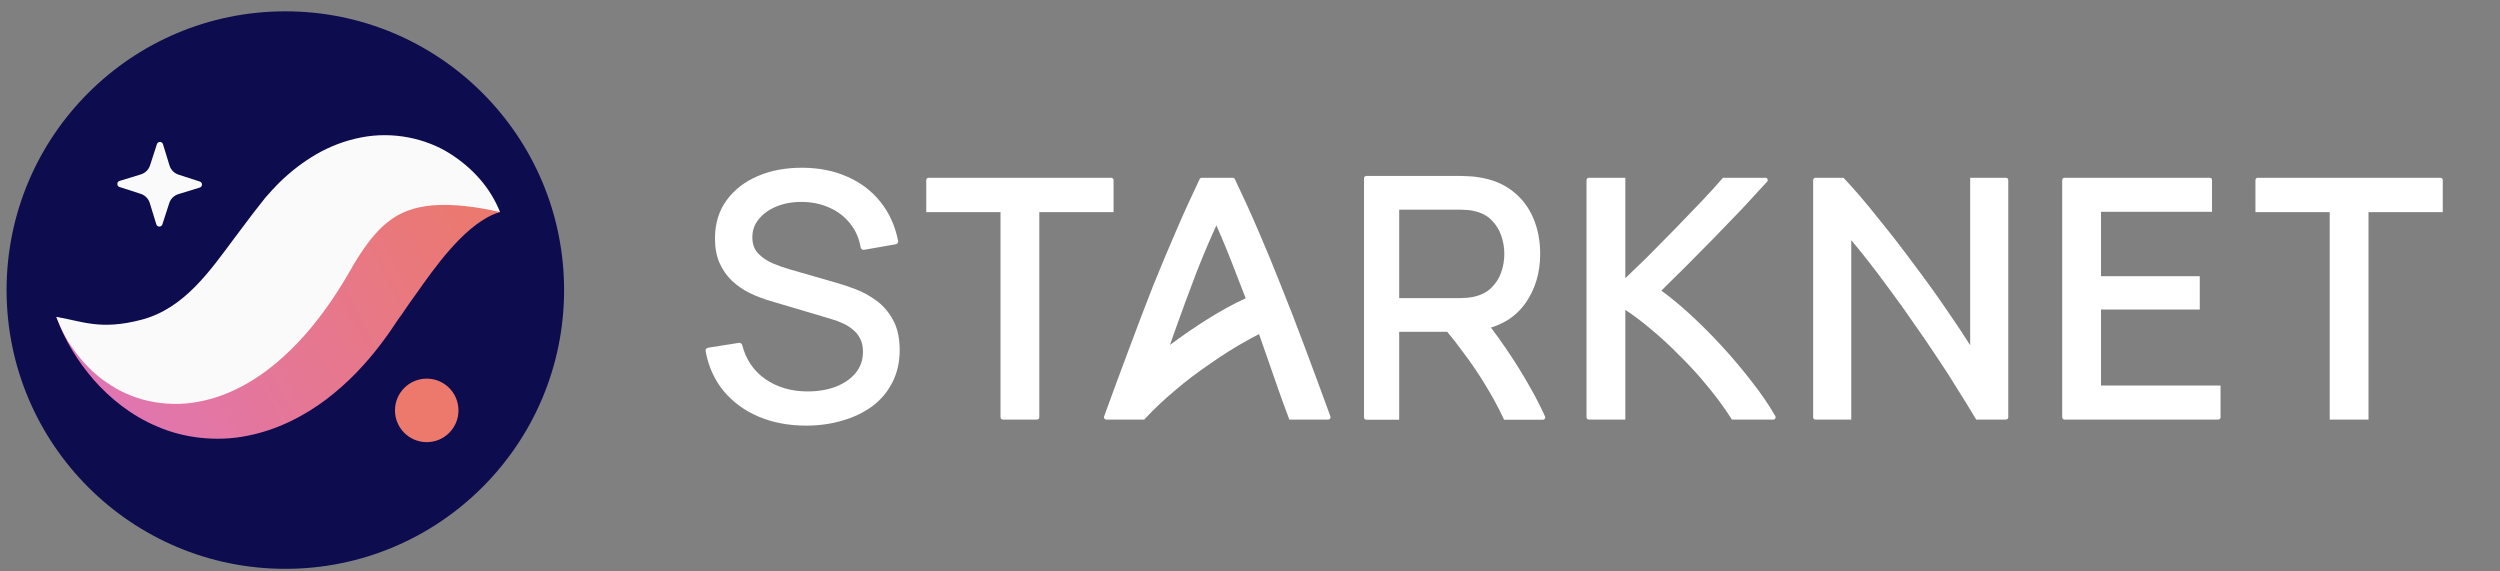 <svg width="175" height="40" viewBox="0 0 175 40" fill="none" xmlns="http://www.w3.org/2000/svg">
<rect x="0" y="0" width="175" height="40" fill="#808080" stroke="none"/>
<g clip-path="url(#clip0_13_15261)">
<path fill-rule="evenodd" clip-rule="evenodd" d="M0.461 20.305C0.461 31.082 9.197 39.818 19.973 39.818C30.75 39.818 39.486 31.082 39.486 20.305C39.486 9.529 30.75 0.793 19.973 0.793C9.197 0.793 0.461 9.529 0.461 20.305Z" fill="#0C0C4F"/>
<path fill-rule="evenodd" clip-rule="evenodd" d="M11.365 15.709L11.847 14.221C11.944 13.918 12.183 13.682 12.487 13.589L13.982 13.13C14.19 13.066 14.191 12.774 13.986 12.708L12.497 12.226C12.195 12.128 11.96 11.889 11.866 11.586L11.407 10.09C11.344 9.884 11.052 9.882 10.985 10.088L10.503 11.576C10.405 11.878 10.167 12.113 9.863 12.207L8.367 12.666C8.16 12.73 8.158 13.021 8.364 13.088L9.853 13.569C10.155 13.667 10.39 13.907 10.484 14.21L10.943 15.705C11.006 15.912 11.298 15.915 11.365 15.709Z" fill="#FAFAFA"/>
<path fill-rule="evenodd" clip-rule="evenodd" d="M35.002 14.843C34.386 14.153 33.424 13.765 32.488 13.606C31.545 13.453 30.557 13.467 29.626 13.633C27.743 13.951 26.032 14.731 24.54 15.693C23.765 16.165 23.104 16.712 22.419 17.268C22.089 17.549 21.788 17.849 21.475 18.144L20.619 18.996C19.689 19.968 18.773 20.853 17.886 21.587C16.995 22.318 16.163 22.873 15.342 23.26C14.522 23.649 13.645 23.878 12.502 23.915C11.368 23.955 10.027 23.751 8.592 23.413C7.15 23.077 5.636 22.598 3.943 22.185C4.534 23.823 5.423 25.271 6.565 26.595C7.72 27.895 9.162 29.08 11.015 29.86C12.841 30.657 15.136 30.942 17.282 30.511C19.433 30.097 21.321 29.101 22.847 27.95C24.377 26.787 25.615 25.462 26.658 24.084C26.947 23.704 27.099 23.491 27.307 23.193L27.884 22.34C28.284 21.812 28.648 21.211 29.045 20.688C29.822 19.592 30.588 18.498 31.478 17.49C31.926 16.979 32.398 16.49 32.956 16.02C33.234 15.79 33.535 15.566 33.868 15.364C34.206 15.145 34.563 14.975 35.002 14.843Z" fill="url(#paint0_linear_13_15261)"/>
<path fill-rule="evenodd" clip-rule="evenodd" d="M35.002 14.842C34.34 13.171 33.109 11.764 31.456 10.726C29.814 9.7 27.532 9.176 25.272 9.622C24.155 9.838 23.073 10.254 22.123 10.808C21.178 11.36 20.331 12.024 19.598 12.736C19.232 13.093 18.9 13.466 18.57 13.841L17.714 14.932L16.393 16.687C14.708 18.947 12.894 21.594 9.917 22.378C6.995 23.149 5.727 22.467 3.943 22.185C4.269 23.027 4.673 23.845 5.221 24.564C5.759 25.298 6.394 25.987 7.183 26.578C7.582 26.862 8.003 27.142 8.471 27.38C8.936 27.609 9.438 27.811 9.974 27.963C11.04 28.255 12.24 28.358 13.402 28.201C14.565 28.045 15.676 27.677 16.648 27.188C17.626 26.703 18.478 26.113 19.239 25.49C20.752 24.233 21.929 22.845 22.923 21.442C23.423 20.74 23.877 20.025 24.297 19.31L24.791 18.459C24.942 18.21 25.095 17.96 25.25 17.727C25.876 16.79 26.488 16.038 27.232 15.475C27.965 14.896 28.987 14.469 30.351 14.37C31.71 14.269 33.279 14.455 35.002 14.842Z" fill="#FAFAFA"/>
<path fill-rule="evenodd" clip-rule="evenodd" d="M27.648 28.727C27.648 29.955 28.644 30.95 29.871 30.95C31.099 30.95 32.093 29.955 32.093 28.727C32.093 27.5 31.099 26.504 29.871 26.504C28.644 26.504 27.648 27.5 27.648 28.727Z" fill="#EC796B"/>
<path d="M170.993 14.85V12.605C170.993 12.516 170.921 12.444 170.832 12.444H158.043C157.953 12.444 157.881 12.516 157.881 12.605V14.85H163.079V29.37H165.795V14.85H170.993Z" fill="white"/>
<path d="M144.514 12.444C144.426 12.444 144.354 12.516 144.354 12.605V29.209C144.354 29.298 144.426 29.37 144.514 29.37H155.277C155.366 29.37 155.438 29.298 155.438 29.209V26.988H147.07V21.669H153.984V19.335H147.07V14.826H154.842V12.605C154.842 12.516 154.77 12.444 154.681 12.444H144.514Z" fill="white"/>
<path d="M138.274 29.272L138.333 29.37H140.418C140.508 29.37 140.579 29.298 140.579 29.209V12.605C140.579 12.516 140.508 12.444 140.418 12.444H137.912V24.166C137.477 23.473 136.972 22.711 136.396 21.878C135.663 20.795 134.875 19.696 134.031 18.581C133.203 17.451 132.359 16.36 131.498 15.309C130.654 14.241 129.856 13.307 129.104 12.507L129.045 12.444H127.081C126.992 12.444 126.92 12.516 126.92 12.605V29.209C126.92 29.298 126.992 29.37 127.081 29.37H129.588V16.812C129.931 17.217 130.296 17.666 130.683 18.158C131.206 18.824 131.744 19.537 132.299 20.299L132.3 20.299C132.856 21.044 133.411 21.822 133.966 22.631V22.632L133.967 22.633C134.538 23.442 135.085 24.243 135.609 25.036L135.61 25.037C136.133 25.814 136.616 26.566 137.059 27.295V27.296L137.06 27.297C137.521 28.027 137.926 28.686 138.274 29.272Z" fill="white"/>
<path d="M123.639 12.781L123.701 12.713C123.795 12.61 123.721 12.444 123.582 12.444H120.608L120.548 12.514C120.153 12.972 119.662 13.509 119.076 14.128C118.504 14.731 117.893 15.366 117.242 16.033C116.591 16.7 115.933 17.367 115.265 18.034C114.732 18.554 114.234 19.034 113.773 19.473V12.444H111.218C111.129 12.444 111.057 12.516 111.057 12.605V29.209C111.057 29.298 111.129 29.37 111.218 29.37H113.773V21.692C114.334 22.059 114.906 22.488 115.492 22.981L115.493 22.981L115.494 22.982C116.203 23.565 116.898 24.204 117.576 24.899L117.578 24.9L117.58 24.902C118.273 25.58 118.928 26.297 119.542 27.055L119.543 27.055L119.544 27.056C120.159 27.797 120.702 28.538 121.175 29.277L121.234 29.37H124.132C124.256 29.37 124.334 29.236 124.271 29.129L124.237 29.069C123.802 28.312 123.257 27.517 122.6 26.685C121.961 25.854 121.273 25.039 120.539 24.24C119.804 23.441 119.053 22.69 118.285 21.986C117.59 21.349 116.926 20.802 116.293 20.346C116.831 19.821 117.402 19.256 118.006 18.653C118.673 17.985 119.342 17.309 120.01 16.625C120.694 15.925 121.346 15.249 121.967 14.596L121.968 14.595L121.969 14.594C122.589 13.927 123.145 13.322 123.639 12.781Z" fill="white"/>
<path fill-rule="evenodd" clip-rule="evenodd" d="M95.641 12.317C95.553 12.317 95.481 12.389 95.481 12.478V29.219C95.481 29.308 95.553 29.38 95.642 29.38H97.943V23.225H101.304C101.683 23.678 102.052 24.152 102.411 24.647L102.413 24.648L102.414 24.65C103.002 25.422 103.545 26.227 104.045 27.065L104.046 27.066C104.498 27.807 104.893 28.541 105.229 29.264L105.284 29.381H108.007C108.124 29.381 108.201 29.26 108.153 29.154C107.84 28.468 107.5 27.796 107.124 27.141C106.611 26.226 106.05 25.32 105.438 24.424C105.089 23.912 104.732 23.414 104.367 22.93C105.383 22.62 106.186 22.058 106.768 21.243L106.769 21.243C107.466 20.256 107.812 19.096 107.812 17.771C107.812 16.86 107.654 16.027 107.334 15.275C107.012 14.511 106.528 13.877 105.883 13.378C105.243 12.875 104.455 12.556 103.525 12.412C103.308 12.372 103.085 12.348 102.854 12.34C102.629 12.325 102.432 12.317 102.265 12.317C101.559 12.317 100.853 12.317 100.147 12.317C98.645 12.317 97.143 12.316 95.641 12.317ZM105.303 17.771C105.303 18.211 105.23 18.644 105.083 19.07C104.939 19.48 104.709 19.839 104.392 20.149C104.092 20.443 103.695 20.651 103.192 20.768C103.033 20.804 102.861 20.83 102.677 20.845C102.497 20.86 102.336 20.867 102.196 20.867H97.943V14.675H102.196C102.336 14.675 102.496 14.682 102.676 14.697L102.681 14.698L102.685 14.698C102.864 14.705 103.03 14.73 103.184 14.772L103.189 14.774L103.194 14.775C103.695 14.883 104.091 15.091 104.39 15.391L104.391 15.392L104.392 15.393C104.709 15.703 104.939 16.065 105.083 16.483V16.484C105.23 16.902 105.303 17.331 105.303 17.771Z" fill="white"/>
<path fill-rule="evenodd" clip-rule="evenodd" d="M89.44 27.136L89.44 27.137C89.679 27.822 89.934 28.523 90.205 29.24L90.254 29.37H92.978C93.09 29.37 93.168 29.259 93.13 29.154C92.535 27.519 91.934 25.886 91.321 24.258C90.765 22.763 90.216 21.347 89.675 20.01C89.149 18.673 88.624 17.4 88.099 16.19C87.572 14.96 87.017 13.742 86.439 12.535C86.412 12.479 86.356 12.444 86.294 12.444H84.121C84.059 12.444 84.003 12.479 83.976 12.535C83.398 13.742 82.844 14.96 82.316 16.19C81.791 17.399 81.258 18.672 80.717 20.009L80.716 20.011C80.191 21.347 79.65 22.763 79.094 24.258C78.481 25.886 77.88 27.519 77.285 29.154C77.247 29.259 77.325 29.37 77.437 29.37H80.044L80.096 29.37L80.155 29.306C80.784 28.631 81.487 27.968 82.265 27.318L82.266 27.317L82.266 27.316C83.047 26.65 83.861 26.032 84.708 25.462L84.71 25.461L84.712 25.46C85.546 24.87 86.386 24.341 87.231 23.872L87.232 23.872L87.233 23.871C87.537 23.698 87.837 23.537 88.132 23.387L88.701 25.015L88.702 25.017C88.956 25.731 89.202 26.437 89.44 27.136ZM86.509 19.107L86.51 19.108L86.51 19.109C86.74 19.69 86.969 20.281 87.199 20.881C87.182 20.889 87.164 20.896 87.146 20.905C86.339 21.272 85.471 21.748 84.543 22.33C83.654 22.887 82.773 23.492 81.899 24.146L82.269 23.089C82.759 21.715 83.249 20.388 83.738 19.108C84.189 17.954 84.658 16.844 85.145 15.778C85.618 16.843 86.073 17.953 86.509 19.107Z" fill="white"/>
<path d="M77.949 14.85V12.605C77.949 12.516 77.877 12.444 77.788 12.444H64.999C64.91 12.444 64.838 12.516 64.838 12.605V14.85H70.036V29.209C70.036 29.298 70.108 29.37 70.197 29.37H72.59C72.679 29.37 72.751 29.298 72.751 29.209V14.85H77.949Z" fill="white"/>
<path d="M53.102 29.164C52.117 28.744 51.298 28.145 50.648 27.365L50.647 27.364C50.004 26.575 49.586 25.643 49.392 24.576C49.382 24.523 49.395 24.468 49.426 24.424C49.457 24.38 49.505 24.35 49.559 24.341L51.725 24C51.828 23.984 51.925 24.048 51.952 24.149C52.215 25.172 52.757 25.966 53.578 26.541C54.412 27.112 55.395 27.4 56.536 27.4C57.276 27.4 57.938 27.286 58.523 27.061C59.116 26.828 59.576 26.502 59.911 26.086C60.242 25.677 60.408 25.192 60.408 24.623C60.408 24.269 60.346 23.98 60.229 23.747L60.226 23.741C60.113 23.493 59.955 23.287 59.751 23.118L59.746 23.113C59.541 22.93 59.306 22.776 59.04 22.651C58.768 22.522 58.484 22.416 58.189 22.333L58.186 22.332L53.865 21.048C53.384 20.904 52.919 20.724 52.469 20.507L52.468 20.506L52.467 20.506C52.011 20.278 51.602 19.996 51.242 19.661L51.241 19.66C50.876 19.311 50.586 18.896 50.372 18.418L50.371 18.417C50.154 17.923 50.048 17.349 50.048 16.7C50.048 15.659 50.317 14.76 50.864 14.014C51.413 13.268 52.154 12.7 53.079 12.311C54.003 11.922 55.039 11.734 56.184 11.742C57.346 11.75 58.39 11.958 59.313 12.371C60.244 12.776 61.016 13.361 61.626 14.125C62.245 14.89 62.658 15.804 62.868 16.86C62.878 16.914 62.867 16.969 62.836 17.014C62.805 17.058 62.758 17.089 62.705 17.098L60.48 17.487C60.427 17.496 60.373 17.484 60.329 17.453C60.285 17.422 60.255 17.375 60.246 17.322C60.134 16.663 59.884 16.104 59.501 15.639L59.499 15.636C59.119 15.16 58.643 14.795 58.068 14.541L58.066 14.54C57.489 14.278 56.854 14.142 56.157 14.134C55.489 14.127 54.893 14.233 54.364 14.449C53.833 14.666 53.419 14.965 53.114 15.343L53.113 15.344C52.813 15.708 52.664 16.125 52.664 16.605C52.664 17.082 52.8 17.449 53.057 17.727C53.335 18.019 53.676 18.255 54.084 18.433C54.516 18.611 54.936 18.757 55.343 18.872L58.569 19.802C58.945 19.906 59.374 20.049 59.856 20.231C60.361 20.418 60.847 20.682 61.316 21.021C61.798 21.362 62.194 21.818 62.505 22.382C62.824 22.954 62.977 23.666 62.977 24.505C62.977 25.349 62.807 26.107 62.461 26.775C62.125 27.439 61.653 27.996 61.048 28.446L61.046 28.447C60.444 28.886 59.748 29.218 58.959 29.443C58.17 29.677 57.327 29.793 56.43 29.793C55.206 29.793 54.096 29.584 53.102 29.164Z" fill="white"/>
</g>
<defs>
<linearGradient id="paint0_linear_13_15261" x1="34.836" y1="14.256" x2="-15.922" y2="40.665" gradientUnits="userSpaceOnUse">
<stop stop-color="#EC796B"/>
<stop offset="1" stop-color="#D672EF"/>
</linearGradient>
<clipPath id="clip0_13_15261">
<rect width="173.659" height="40" fill="white" transform="translate(0.42)"/>
</clipPath>
</defs>
</svg>
